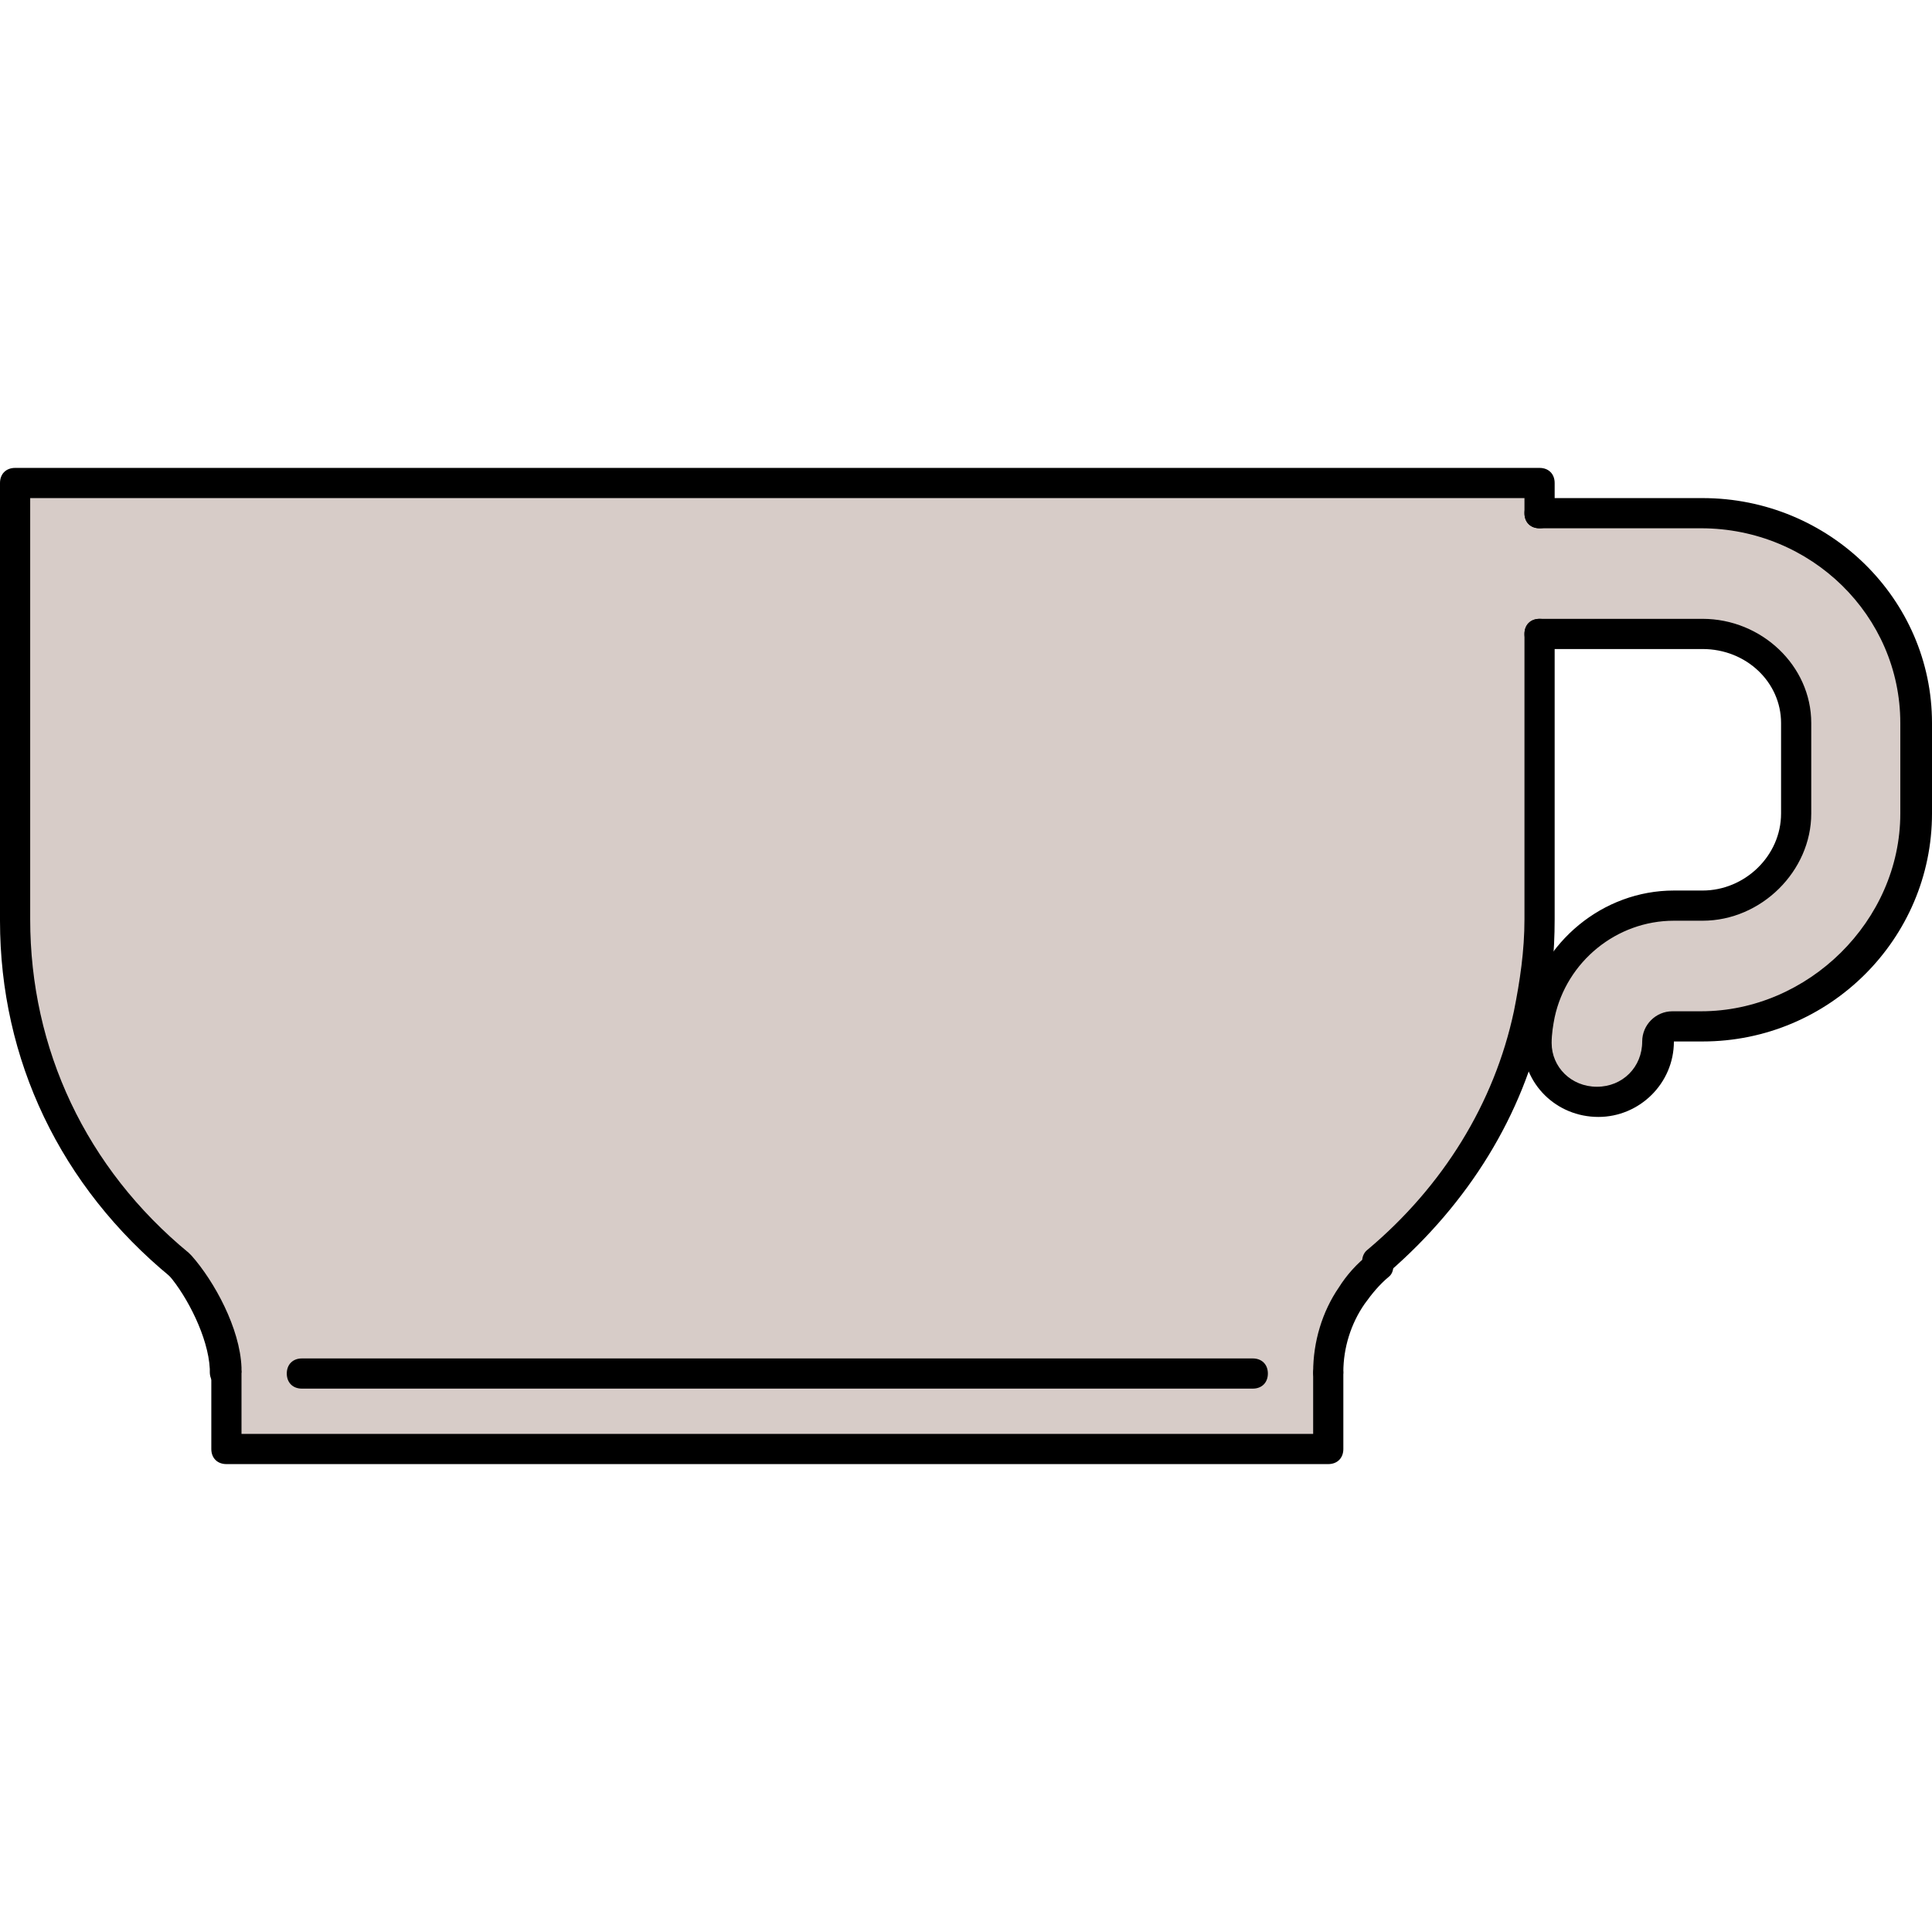 <?xml version="1.0" encoding="iso-8859-1"?>
<!-- Generator: Adobe Illustrator 19.0.0, SVG Export Plug-In . SVG Version: 6.00 Build 0)  -->
<svg version="1.1" id="Layer_1" xmlns="http://www.w3.org/2000/svg" xmlns:xlink="http://www.w3.org/1999/xlink" x="0px" y="0px"
	 viewBox="0 0 512 512" style="enable-background:new 0 0 512 512;" xml:space="preserve">
<path style="fill:#D7CCC8;" d="M451.2,136H408v-8H4v115.6C4,280.8,20.8,312,47.6,336h1.2l-0.8-4l3.2,4h-2l1.2,2
	c5.6,6.4,9.6,14,9.6,23.2l1.6,2.4h-1.2v20h292v-14l2.8-13.2l-3.2,6.4c0-7.6,2.4-14.4,6-20.4l0.8-2.8h1.6l3.2-8.4h1.6l0,0
	c20-16,34.4-38.4,40-64.4c1.6-8,2.8-14.8,2.8-23.6v-74V168h43.2c13.2,0,24.8,10.4,24.8,23.6v24c0,13.2-11.2,24.4-24.8,24.4h-7.6
	c-17.6,0-32,12.4-35.6,28.8c-0.4,2.4-0.8,5.6-0.8,8.4c0,8.8,7.2,15.6,16,15.6s16-7.2,16-16c0-2.4,2-4.4,4.4-4.4h7.6
	c30.8,0,56.8-25.6,56.8-56.4v-24C508,160.8,482.4,136,451.2,136z"/>
<path d="M365.2,338.4c-1.2,0-2.4-0.4-3.2-1.6c-1.6-1.6-1.2-4.4,0.4-5.6c20-16.8,33.6-38.8,38.8-63.2c1.6-8,2.8-16,2.8-24.4V168
	c0-2.4,1.6-4,4-4s4,1.6,4,4v75.6c0,8.8-0.8,17.6-2.8,26c-5.6,26-20,49.2-41.2,67.6C367.2,338,366,338.4,365.2,338.4z"/>
<path d="M47.6,339.2c-0.8,0-1.6-0.4-2.4-0.8C16,314.4,0,280.8,0,244V128c0-2.4,1.6-4,4-4h404c2.4,0,4,1.6,4,4v8c0,2.4-1.6,4-4,4
	s-4-1.6-4-4v-4H8v111.6c0,34.4,14.8,66,42,88.4c1.6,1.6,2,4,0.4,5.6C50,338.8,48.8,339.2,47.6,339.2z"/>
<path d="M352,388H60c-2.4,0-4-1.6-4-4v-20c0-2.4,1.6-4,4-4s4,1.6,4,4v16h284v-16c0-2.4,1.6-4,4-4s4,1.6,4,4v20
	C356,386.4,354.4,388,352,388z"/>
<path d="M59.6,367.6c-2.4,0-4-1.6-4-4c0-0.4,0-0.4,0-0.8c-0.4-8.4-6-19.2-10.8-24.8c-1.6-1.6-1.2-4,0.4-5.6c1.6-1.6,4-1.2,5.6,0.4
	c6,6.8,12.8,19.2,13.2,29.6c0,0,0,0.8,0,1.2C63.6,365.6,62,367.6,59.6,367.6z"/>
<path d="M352,367.6c-2.4,0-4-1.6-4-4c0-8,2.4-16,6.8-22.4c2-3.2,4.8-6.4,8-8.8c1.6-1.6,4.4-1.2,5.6,0.4c1.2,1.6,1.2,4.4-0.4,5.6
	c-2.4,2-4.4,4.4-6.4,7.2c-3.6,5.2-5.6,11.6-5.6,18C356,365.6,354,367.6,352,367.6z"/>
<path d="M332,368H80c-2.4,0-4-1.6-4-4s1.6-4,4-4h252c2.4,0,4,1.6,4,4S334.4,368,332,368z"/>
<path d="M423.6,296c-11.2,0-20-8.8-20-19.6c0-2.8,0.4-6,0.8-8.4c4-18.4,20.4-32,39.2-32h7.6c11.2,0,20.8-9.2,20.8-20.4v-24
	c0-10.8-9.2-19.6-20.8-19.6H408c-2.4,0-4-1.6-4-4s1.6-4,4-4h43.2c15.6,0,28.8,12.4,28.8,27.6v24c0,15.2-13.2,28.4-28.8,28.4h-7.6
	c-15.2,0-28.4,10.8-31.6,25.6c-0.4,2-0.8,4.4-0.8,6.8c0,6.4,5.2,11.6,12,11.6s12-5.2,12-12c0-4.4,3.6-8,8-8h7.6
	c28.4,0,52.8-24,52.8-52.4v-24c0-28.4-23.6-51.6-52.8-51.6H408c-2.4,0-4-1.6-4-4s1.6-4,4-4h43.2c33.6,0,60.8,26.8,60.8,59.6v24
	c0,33.2-27.2,60.4-60.8,60.4h-7.6C443.6,287.2,434.4,296,423.6,296z"/>
<g>
</g>
<g>
</g>
<g>
</g>
<g>
</g>
<g>
</g>
<g>
</g>
<g>
</g>
<g>
</g>
<g>
</g>
<g>
</g>
<g>
</g>
<g>
</g>
<g>
</g>
<g>
</g>
<g>
</g>
</svg>
